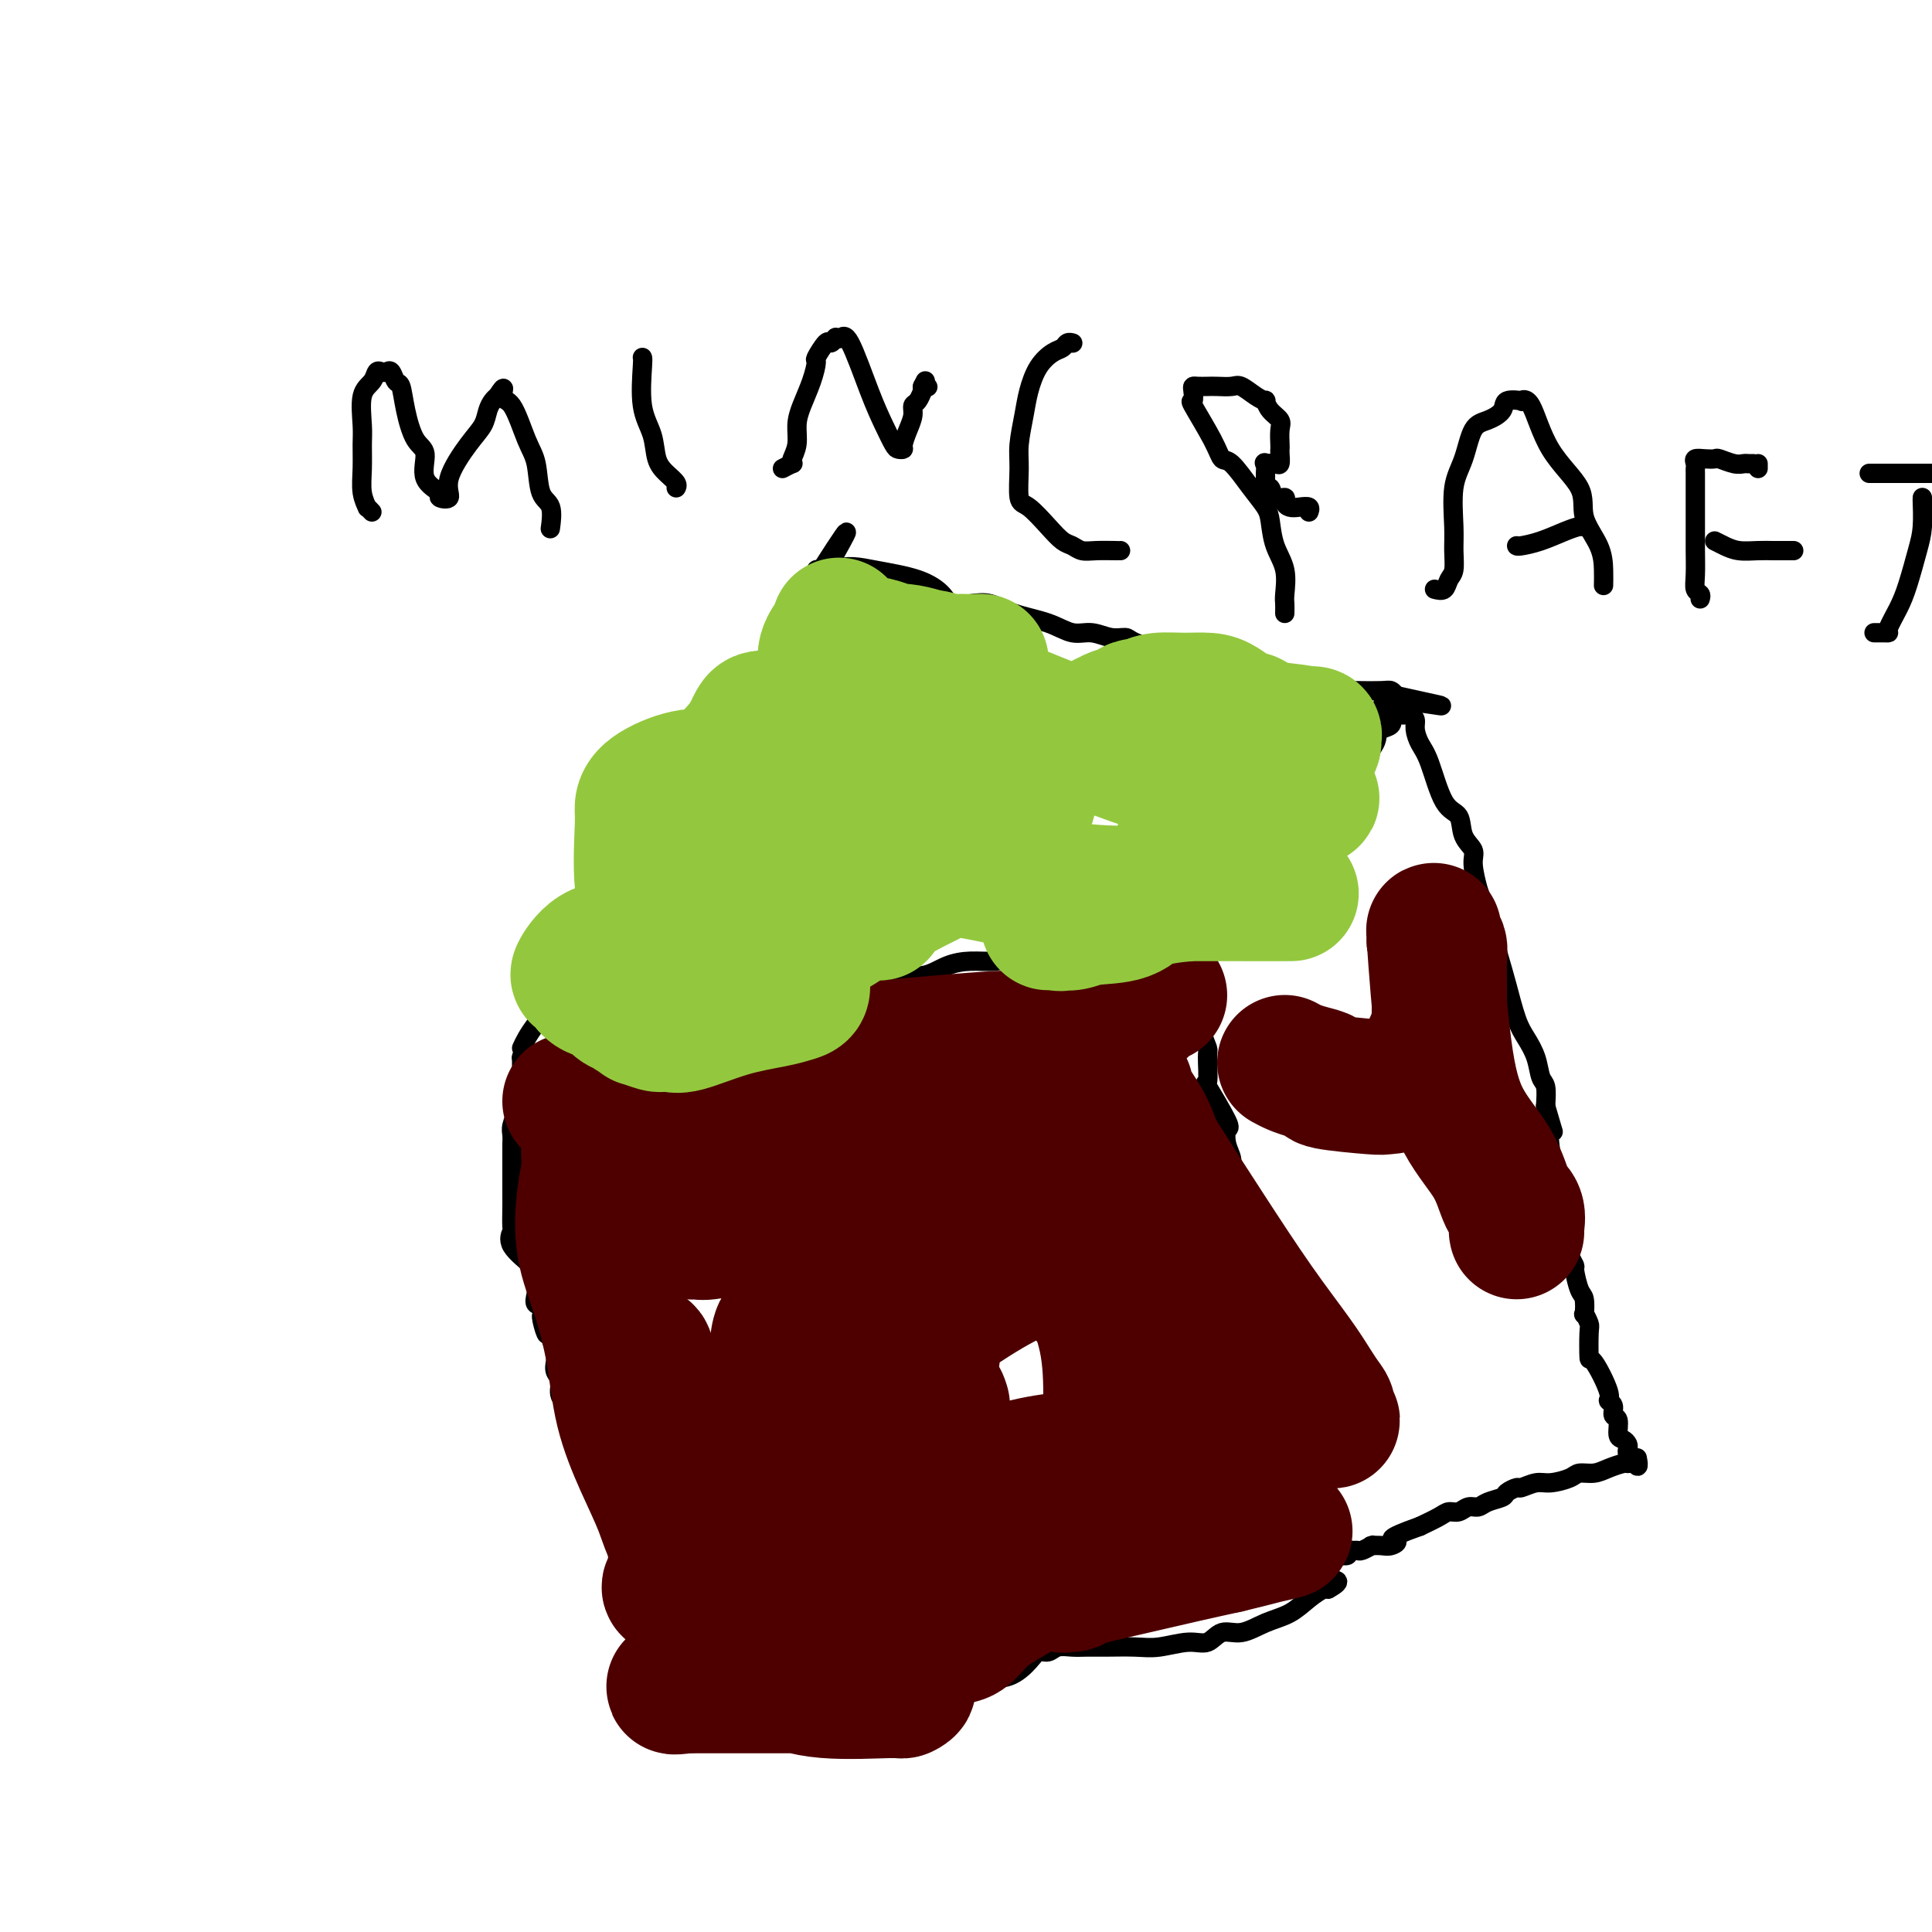<svg viewBox='0 0 400 400' version='1.1' xmlns='http://www.w3.org/2000/svg' xmlns:xlink='http://www.w3.org/1999/xlink'><g fill='none' stroke='#000000' stroke-width='4' stroke-linecap='round' stroke-linejoin='round'><path d='M132,334c-0.002,0.090 -0.005,0.179 0,0c0.005,-0.179 0.016,-0.627 0,-1c-0.016,-0.373 -0.060,-0.671 0,-1c0.060,-0.329 0.222,-0.687 0,-1c-0.222,-0.313 -0.829,-0.580 -1,-1c-0.171,-0.420 0.094,-0.994 0,-1c-0.094,-0.006 -0.547,0.557 -1,0c-0.453,-0.557 -0.905,-2.232 -1,-3c-0.095,-0.768 0.168,-0.627 0,-1c-0.168,-0.373 -0.766,-1.258 -1,-2c-0.234,-0.742 -0.105,-1.340 0,-2c0.105,-0.660 0.187,-1.383 0,-2c-0.187,-0.617 -0.643,-1.127 -1,-2c-0.357,-0.873 -0.616,-2.110 -1,-3c-0.384,-0.890 -0.894,-1.435 -1,-2c-0.106,-0.565 0.190,-1.151 0,-2c-0.190,-0.849 -0.868,-1.959 -1,-3c-0.132,-1.041 0.282,-2.011 0,-3c-0.282,-0.989 -1.260,-1.997 -2,-3c-0.740,-1.003 -1.241,-2.002 -2,-3c-0.759,-0.998 -1.776,-1.997 -2,-3c-0.224,-1.003 0.346,-2.012 0,-3c-0.346,-0.988 -1.609,-1.955 -2,-3c-0.391,-1.045 0.089,-2.170 0,-3c-0.089,-0.830 -0.745,-1.367 -1,-2c-0.255,-0.633 -0.107,-1.363 0,-2c0.107,-0.637 0.173,-1.182 0,-2c-0.173,-0.818 -0.587,-1.909 -1,-3'/><path d='M114,277c-3.043,-8.828 -1.651,-2.399 -1,-1c0.651,1.399 0.562,-2.231 0,-4c-0.562,-1.769 -1.597,-1.676 -2,-2c-0.403,-0.324 -0.176,-1.066 0,-2c0.176,-0.934 0.300,-2.062 0,-3c-0.300,-0.938 -1.023,-1.687 -1,-2c0.023,-0.313 0.791,-0.189 0,-1c-0.791,-0.811 -3.140,-2.559 -4,-4c-0.860,-1.441 -0.230,-2.577 0,-3c0.230,-0.423 0.062,-0.132 0,-1c-0.062,-0.868 -0.017,-2.894 0,-4c0.017,-1.106 0.004,-1.293 0,-2c-0.004,-0.707 -0.001,-1.933 0,-3c0.001,-1.067 -0.001,-1.976 0,-3c0.001,-1.024 0.004,-2.165 0,-3c-0.004,-0.835 -0.015,-1.364 0,-2c0.015,-0.636 0.056,-1.378 0,-2c-0.056,-0.622 -0.207,-1.125 0,-2c0.207,-0.875 0.774,-2.122 1,-3c0.226,-0.878 0.113,-1.386 0,-2c-0.113,-0.614 -0.226,-1.335 0,-2c0.226,-0.665 0.793,-1.275 1,-2c0.207,-0.725 0.056,-1.565 0,-2c-0.056,-0.435 -0.015,-0.463 0,-1c0.015,-0.537 0.004,-1.582 0,-2c-0.004,-0.418 -0.002,-0.209 0,0'/><path d='M108,219c0.000,0.000 0.100,0.100 0.1,0.1'/><path d='M108,219c0.333,-0.000 0.667,-0.000 1,0c0.333,0.000 0.667,0.000 1,0c0.333,-0.000 0.666,-0.000 1,0c0.334,0.000 0.670,0.001 1,0c0.330,-0.001 0.655,-0.003 1,0c0.345,0.003 0.710,0.013 1,0c0.290,-0.013 0.505,-0.048 1,0c0.495,0.048 1.272,0.178 2,0c0.728,-0.178 1.409,-0.664 2,-1c0.591,-0.336 1.094,-0.523 3,-1c1.906,-0.477 5.217,-1.244 8,-2c2.783,-0.756 5.038,-1.502 7,-2c1.962,-0.498 3.630,-0.749 6,-1c2.370,-0.251 5.440,-0.501 8,-1c2.560,-0.499 4.609,-1.246 7,-2c2.391,-0.754 5.124,-1.517 7,-2c1.876,-0.483 2.896,-0.688 5,-1c2.104,-0.312 5.293,-0.731 7,-1c1.707,-0.269 1.932,-0.388 3,-1c1.068,-0.612 2.977,-1.719 5,-2c2.023,-0.281 4.159,0.262 6,0c1.841,-0.262 3.387,-1.328 5,-2c1.613,-0.672 3.291,-0.950 5,-1c1.709,-0.050 3.447,0.127 5,0c1.553,-0.127 2.922,-0.559 4,-1c1.078,-0.441 1.866,-0.891 3,-1c1.134,-0.109 2.613,0.125 4,0c1.387,-0.125 2.682,-0.607 4,-1c1.318,-0.393 2.659,-0.696 4,-1'/><path d='M225,195c18.642,-3.712 6.747,-0.993 3,0c-3.747,0.993 0.653,0.258 3,0c2.347,-0.258 2.641,-0.041 3,0c0.359,0.041 0.783,-0.094 2,0c1.217,0.094 3.228,0.418 4,0c0.772,-0.418 0.305,-1.576 1,-2c0.695,-0.424 2.553,-0.114 4,0c1.447,0.114 2.482,0.030 3,0c0.518,-0.030 0.517,-0.008 1,0c0.483,0.008 1.449,0.002 2,0c0.551,-0.002 0.687,-0.001 1,0c0.313,0.001 0.804,0.000 1,0c0.196,-0.000 0.098,-0.000 0,0'/><path d='M132,333c-0.111,0.501 -0.222,1.002 0,1c0.222,-0.002 0.777,-0.507 1,0c0.223,0.507 0.115,2.027 0,3c-0.115,0.973 -0.237,1.399 0,2c0.237,0.601 0.834,1.378 1,2c0.166,0.622 -0.099,1.088 0,2c0.099,0.912 0.562,2.270 1,3c0.438,0.730 0.849,0.832 1,1c0.151,0.168 0.041,0.401 0,1c-0.041,0.599 -0.012,1.565 0,2c0.012,0.435 0.006,0.340 0,1c-0.006,0.660 -0.012,2.074 0,3c0.012,0.926 0.042,1.365 0,2c-0.042,0.635 -0.155,1.467 0,2c0.155,0.533 0.577,0.766 1,1'/><path d='M137,359c1.015,3.997 1.054,0.991 2,0c0.946,-0.991 2.801,0.034 5,0c2.199,-0.034 4.742,-1.127 7,-2c2.258,-0.873 4.231,-1.525 7,-2c2.769,-0.475 6.333,-0.773 9,-1c2.667,-0.227 4.436,-0.385 7,-1c2.564,-0.615 5.924,-1.689 8,-2c2.076,-0.311 2.869,0.140 5,0c2.131,-0.140 5.600,-0.870 8,-1c2.400,-0.130 3.731,0.339 5,0c1.269,-0.339 2.476,-1.487 4,-2c1.524,-0.513 3.366,-0.390 5,-1c1.634,-0.610 3.060,-1.953 4,-3c0.940,-1.047 1.395,-1.797 2,-2c0.605,-0.203 1.359,0.142 2,0c0.641,-0.142 1.168,-0.770 2,-1c0.832,-0.230 1.970,-0.060 3,0c1.030,0.060 1.952,0.012 3,0c1.048,-0.012 2.223,0.013 4,0c1.777,-0.013 4.155,-0.064 6,0c1.845,0.064 3.157,0.243 5,0c1.843,-0.243 4.218,-0.909 6,-1c1.782,-0.091 2.973,0.391 4,0c1.027,-0.391 1.891,-1.655 3,-2c1.109,-0.345 2.461,0.230 4,0c1.539,-0.230 3.263,-1.263 5,-2c1.737,-0.737 3.486,-1.177 5,-2c1.514,-0.823 2.792,-2.029 4,-3c1.208,-0.971 2.345,-1.706 3,-2c0.655,-0.294 0.827,-0.147 1,0'/><path d='M275,329c3.847,-2.102 0.964,-1.858 0,-2c-0.964,-0.142 -0.008,-0.669 0,-2c0.008,-1.331 -0.933,-3.465 -2,-6c-1.067,-2.535 -2.259,-5.472 -3,-8c-0.741,-2.528 -1.031,-4.647 -1,-6c0.031,-1.353 0.382,-1.941 0,-3c-0.382,-1.059 -1.496,-2.591 -2,-4c-0.504,-1.409 -0.399,-2.697 0,-4c0.399,-1.303 1.093,-2.622 0,-5c-1.093,-2.378 -3.971,-5.816 -5,-8c-1.029,-2.184 -0.208,-3.115 0,-5c0.208,-1.885 -0.197,-4.724 -1,-7c-0.803,-2.276 -2.004,-3.988 -3,-7c-0.996,-3.012 -1.787,-7.323 -2,-10c-0.213,-2.677 0.152,-3.720 0,-5c-0.152,-1.280 -0.821,-2.799 -1,-4c-0.179,-1.201 0.133,-2.086 0,-3c-0.133,-0.914 -0.711,-1.858 -1,-3c-0.289,-1.142 -0.288,-2.481 0,-3c0.288,-0.519 0.863,-0.218 0,-2c-0.863,-1.782 -3.163,-5.649 -4,-7c-0.837,-1.351 -0.210,-0.187 0,-1c0.210,-0.813 0.004,-3.602 0,-5c-0.004,-1.398 0.195,-1.405 0,-2c-0.195,-0.595 -0.784,-1.780 -1,-3c-0.216,-1.220 -0.058,-2.476 0,-3c0.058,-0.524 0.015,-0.314 0,-1c-0.015,-0.686 -0.004,-2.266 0,-3c0.004,-0.734 0.001,-0.621 0,-1c-0.001,-0.379 -0.000,-1.251 0,-2c0.000,-0.749 0.000,-1.374 0,-2'/><path d='M249,202c-0.155,-3.500 -0.042,-0.750 0,0c0.042,0.750 0.012,-0.500 0,-1c-0.012,-0.500 -0.006,-0.250 0,0'/><path d='M108,217c0.279,-0.609 0.557,-1.218 1,-2c0.443,-0.782 1.049,-1.735 2,-3c0.951,-1.265 2.247,-2.840 3,-4c0.753,-1.160 0.962,-1.905 2,-3c1.038,-1.095 2.906,-2.540 4,-4c1.094,-1.460 1.416,-2.936 2,-4c0.584,-1.064 1.430,-1.718 3,-4c1.570,-2.282 3.862,-6.192 6,-10c2.138,-3.808 4.121,-7.513 6,-11c1.879,-3.487 3.652,-6.755 6,-10c2.348,-3.245 5.269,-6.466 8,-11c2.731,-4.534 5.272,-10.381 7,-14c1.728,-3.619 2.644,-5.011 4,-7c1.356,-1.989 3.152,-4.574 4,-6c0.848,-1.426 0.748,-1.692 1,-2c0.252,-0.308 0.855,-0.657 1,-1c0.145,-0.343 -0.167,-0.680 0,-1c0.167,-0.320 0.814,-0.625 1,-1c0.186,-0.375 -0.090,-0.822 0,-1c0.090,-0.178 0.545,-0.089 1,0'/><path d='M170,118c9.793,-15.321 3.275,-4.124 1,0c-2.275,4.124 -0.308,1.175 2,0c2.308,-1.175 4.956,-0.577 8,0c3.044,0.577 6.484,1.134 9,2c2.516,0.866 4.109,2.042 5,3c0.891,0.958 1.080,1.698 2,2c0.920,0.302 2.570,0.166 4,0c1.430,-0.166 2.640,-0.361 4,0c1.360,0.361 2.870,1.277 5,2c2.130,0.723 4.879,1.251 7,2c2.121,0.749 3.614,1.719 5,2c1.386,0.281 2.663,-0.128 4,0c1.337,0.128 2.732,0.793 4,1c1.268,0.207 2.408,-0.043 3,0c0.592,0.043 0.637,0.378 2,1c1.363,0.622 4.044,1.529 6,2c1.956,0.471 3.189,0.505 5,1c1.811,0.495 4.202,1.451 6,2c1.798,0.549 3.005,0.691 4,1c0.995,0.309 1.780,0.786 3,1c1.220,0.214 2.877,0.166 4,0c1.123,-0.166 1.713,-0.451 3,0c1.287,0.451 3.269,1.637 4,2c0.731,0.363 0.209,-0.099 1,0c0.791,0.099 2.894,0.758 4,1c1.106,0.242 1.213,0.068 2,0c0.787,-0.068 2.252,-0.028 4,0c1.748,0.028 3.778,0.046 5,0c1.222,-0.046 1.635,-0.156 2,0c0.365,0.156 0.683,0.578 1,1'/><path d='M289,144c18.441,4.031 5.044,1.110 0,1c-5.044,-0.110 -1.735,2.592 -1,4c0.735,1.408 -1.102,1.521 -2,2c-0.898,0.479 -0.855,1.325 -1,2c-0.145,0.675 -0.476,1.179 -1,2c-0.524,0.821 -1.240,1.959 -2,3c-0.760,1.041 -1.565,1.983 -2,3c-0.435,1.017 -0.499,2.108 -1,3c-0.501,0.892 -1.440,1.586 -2,2c-0.560,0.414 -0.740,0.548 -1,1c-0.260,0.452 -0.599,1.220 -1,2c-0.401,0.780 -0.863,1.571 -1,2c-0.137,0.429 0.052,0.496 0,1c-0.052,0.504 -0.345,1.444 -1,2c-0.655,0.556 -1.671,0.728 -2,1c-0.329,0.272 0.029,0.644 0,1c-0.029,0.356 -0.446,0.697 -1,1c-0.554,0.303 -1.246,0.569 -2,1c-0.754,0.431 -1.571,1.026 -2,2c-0.429,0.974 -0.472,2.327 -1,3c-0.528,0.673 -1.542,0.666 -2,1c-0.458,0.334 -0.359,1.009 -1,2c-0.641,0.991 -2.021,2.297 -3,3c-0.979,0.703 -1.558,0.804 -2,1c-0.442,0.196 -0.747,0.486 -1,1c-0.253,0.514 -0.453,1.251 -1,2c-0.547,0.749 -1.439,1.510 -2,2c-0.561,0.490 -0.789,0.709 -1,1c-0.211,0.291 -0.403,0.655 -1,1c-0.597,0.345 -1.599,0.670 -2,1c-0.401,0.330 -0.200,0.665 0,1'/><path d='M249,199c-4.095,4.345 -1.833,1.708 -1,1c0.833,-0.708 0.238,0.512 0,1c-0.238,0.488 -0.119,0.244 0,0'/><path d='M290,148c0.341,0.019 0.682,0.039 1,0c0.318,-0.039 0.612,-0.136 1,0c0.388,0.136 0.869,0.506 1,1c0.131,0.494 -0.087,1.114 0,2c0.087,0.886 0.480,2.040 1,3c0.520,0.960 1.166,1.727 2,4c0.834,2.273 1.855,6.051 3,8c1.145,1.949 2.416,2.067 3,3c0.584,0.933 0.483,2.680 1,4c0.517,1.320 1.651,2.214 2,3c0.349,0.786 -0.086,1.463 0,3c0.086,1.537 0.695,3.934 1,5c0.305,1.066 0.308,0.802 1,3c0.692,2.198 2.073,6.859 3,10c0.927,3.141 1.400,4.761 2,7c0.600,2.239 1.327,5.098 2,7c0.673,1.902 1.291,2.847 2,4c0.709,1.153 1.510,2.515 2,4c0.490,1.485 0.670,3.092 1,4c0.330,0.908 0.808,1.117 1,2c0.192,0.883 0.096,2.442 0,4'/><path d='M320,229c2.564,8.868 1.474,4.538 1,4c-0.474,-0.538 -0.334,2.718 0,5c0.334,2.282 0.860,3.592 1,5c0.140,1.408 -0.107,2.914 0,4c0.107,1.086 0.569,1.752 1,2c0.431,0.248 0.832,0.079 1,1c0.168,0.921 0.101,2.934 0,4c-0.101,1.066 -0.238,1.186 0,2c0.238,0.814 0.851,2.323 1,3c0.149,0.677 -0.167,0.522 0,1c0.167,0.478 0.815,1.590 1,2c0.185,0.410 -0.095,0.118 0,1c0.095,0.882 0.565,2.937 1,4c0.435,1.063 0.835,1.135 1,2c0.165,0.865 0.097,2.524 0,3c-0.097,0.476 -0.221,-0.232 0,0c0.221,0.232 0.789,1.403 1,2c0.211,0.597 0.066,0.618 0,2c-0.066,1.382 -0.052,4.123 0,5c0.052,0.877 0.142,-0.112 1,1c0.858,1.112 2.482,4.323 3,6c0.518,1.677 -0.072,1.819 0,2c0.072,0.181 0.807,0.402 1,1c0.193,0.598 -0.155,1.575 0,2c0.155,0.425 0.812,0.299 1,1c0.188,0.701 -0.094,2.229 0,3c0.094,0.771 0.564,0.784 1,1c0.436,0.216 0.839,0.635 1,1c0.161,0.365 0.082,0.675 0,1c-0.082,0.325 -0.166,0.664 0,1c0.166,0.336 0.583,0.668 1,1'/><path d='M338,302c1.606,3.188 1.123,0.657 1,0c-0.123,-0.657 0.116,0.559 0,1c-0.116,0.441 -0.586,0.108 -1,0c-0.414,-0.108 -0.773,0.009 -1,0c-0.227,-0.009 -0.324,-0.143 -1,0c-0.676,0.143 -1.931,0.564 -3,1c-1.069,0.436 -1.951,0.886 -3,1c-1.049,0.114 -2.264,-0.109 -3,0c-0.736,0.109 -0.994,0.550 -2,1c-1.006,0.450 -2.760,0.908 -4,1c-1.240,0.092 -1.965,-0.183 -3,0c-1.035,0.183 -2.378,0.822 -3,1c-0.622,0.178 -0.523,-0.106 -1,0c-0.477,0.106 -1.531,0.602 -2,1c-0.469,0.398 -0.352,0.699 -1,1c-0.648,0.301 -2.061,0.602 -3,1c-0.939,0.398 -1.405,0.894 -2,1c-0.595,0.106 -1.320,-0.176 -2,0c-0.680,0.176 -1.316,0.810 -2,1c-0.684,0.190 -1.415,-0.064 -2,0c-0.585,0.064 -1.024,0.447 -2,1c-0.976,0.553 -2.488,1.277 -4,2'/><path d='M294,316c-7.903,2.785 -5.659,2.746 -5,3c0.659,0.254 -0.266,0.799 -1,1c-0.734,0.201 -1.275,0.058 -2,0c-0.725,-0.058 -1.633,-0.030 -2,0c-0.367,0.030 -0.192,0.061 0,0c0.192,-0.061 0.401,-0.213 0,0c-0.401,0.213 -1.412,0.793 -2,1c-0.588,0.207 -0.753,0.041 -1,0c-0.247,-0.041 -0.577,0.042 -1,0c-0.423,-0.042 -0.940,-0.208 -1,0c-0.060,0.208 0.338,0.791 0,1c-0.338,0.209 -1.413,0.045 -2,0c-0.587,-0.045 -0.686,0.030 -1,0c-0.314,-0.030 -0.844,-0.166 -1,0c-0.156,0.166 0.063,0.633 0,1c-0.063,0.367 -0.409,0.635 -1,1c-0.591,0.365 -1.428,0.829 -2,1c-0.572,0.171 -0.878,0.049 -1,0c-0.122,-0.049 -0.061,-0.024 0,0'/></g>
<g fill='none' stroke='#4E0000' stroke-width='28' stroke-linecap='round' stroke-linejoin='round'><path d='M240,206c0.066,0.046 0.132,0.092 0,0c-0.132,-0.092 -0.461,-0.324 -1,0c-0.539,0.324 -1.287,1.202 -2,2c-0.713,0.798 -1.389,1.517 -4,3c-2.611,1.483 -7.156,3.731 -11,6c-3.844,2.269 -6.988,4.561 -11,7c-4.012,2.439 -8.892,5.027 -14,7c-5.108,1.973 -10.442,3.331 -15,6c-4.558,2.669 -8.338,6.649 -12,9c-3.662,2.351 -7.206,3.075 -10,4c-2.794,0.925 -4.837,2.052 -7,3c-2.163,0.948 -4.447,1.716 -6,2c-1.553,0.284 -2.376,0.082 -3,0c-0.624,-0.082 -1.049,-0.046 -1,0c0.049,0.046 0.570,0.102 1,0c0.430,-0.102 0.767,-0.362 3,-2c2.233,-1.638 6.361,-4.655 10,-7c3.639,-2.345 6.787,-4.019 10,-6c3.213,-1.981 6.490,-4.270 10,-6c3.510,-1.730 7.252,-2.901 11,-4c3.748,-1.099 7.502,-2.126 10,-3c2.498,-0.874 3.738,-1.593 6,-3c2.262,-1.407 5.544,-3.501 8,-5c2.456,-1.499 4.084,-2.404 5,-3c0.916,-0.596 1.119,-0.885 1,-1c-0.119,-0.115 -0.559,-0.058 -1,0'/><path d='M217,215c2.304,-1.824 -1.436,-0.384 -3,0c-1.564,0.384 -0.954,-0.286 -7,0c-6.046,0.286 -18.750,1.530 -25,2c-6.250,0.470 -6.046,0.165 -9,1c-2.954,0.835 -9.067,2.809 -13,4c-3.933,1.191 -5.686,1.599 -7,2c-1.314,0.401 -2.190,0.793 -2,1c0.190,0.207 1.445,0.227 3,0c1.555,-0.227 3.411,-0.702 6,-1c2.589,-0.298 5.910,-0.421 11,-1c5.090,-0.579 11.949,-1.615 18,-2c6.051,-0.385 11.294,-0.119 16,0c4.706,0.119 8.874,0.091 12,0c3.126,-0.091 5.211,-0.246 6,0c0.789,0.246 0.282,0.891 0,1c-0.282,0.109 -0.340,-0.319 -2,0c-1.660,0.319 -4.922,1.386 -9,2c-4.078,0.614 -8.974,0.774 -14,2c-5.026,1.226 -10.184,3.516 -15,5c-4.816,1.484 -9.291,2.161 -13,3c-3.709,0.839 -6.652,1.841 -10,3c-3.348,1.159 -7.099,2.474 -9,3c-1.901,0.526 -1.950,0.263 -2,0'/><path d='M149,240c-11.617,2.939 -3.659,0.788 -1,0c2.659,-0.788 0.021,-0.213 -1,0c-1.021,0.213 -0.423,0.063 -1,0c-0.577,-0.063 -2.327,-0.041 -3,0c-0.673,0.041 -0.267,0.100 -1,0c-0.733,-0.100 -2.605,-0.359 -4,-1c-1.395,-0.641 -2.314,-1.664 -3,-2c-0.686,-0.336 -1.140,0.013 -2,0c-0.860,-0.013 -2.128,-0.390 -3,-1c-0.872,-0.610 -1.349,-1.455 -2,-2c-0.651,-0.545 -1.475,-0.790 -2,-1c-0.525,-0.210 -0.751,-0.386 -1,-1c-0.249,-0.614 -0.521,-1.667 -1,-2c-0.479,-0.333 -1.165,0.053 -2,0c-0.835,-0.053 -1.819,-0.546 -2,-1c-0.181,-0.454 0.440,-0.868 0,-1c-0.440,-0.132 -1.940,0.018 -2,0c-0.060,-0.018 1.319,-0.204 2,0c0.681,0.204 0.663,0.799 1,1c0.337,0.201 1.030,0.010 3,1c1.970,0.990 5.219,3.162 10,6c4.781,2.838 11.095,6.341 18,9c6.905,2.659 14.401,4.474 21,6c6.599,1.526 12.299,2.763 18,4'/><path d='M191,255c8.750,1.994 11.124,1.978 13,2c1.876,0.022 3.254,0.081 4,0c0.746,-0.081 0.861,-0.304 1,0c0.139,0.304 0.303,1.134 0,2c-0.303,0.866 -1.073,1.769 -3,3c-1.927,1.231 -5.012,2.789 -7,4c-1.988,1.211 -2.879,2.073 -4,3c-1.121,0.927 -2.471,1.919 -4,3c-1.529,1.081 -3.236,2.251 -4,3c-0.764,0.749 -0.584,1.076 -1,2c-0.416,0.924 -1.427,2.446 -2,3c-0.573,0.554 -0.707,0.141 -1,0c-0.293,-0.141 -0.745,-0.008 -1,0c-0.255,0.008 -0.311,-0.108 -1,0c-0.689,0.108 -2.009,0.442 -4,-1c-1.991,-1.442 -4.654,-4.658 -7,-7c-2.346,-2.342 -4.376,-3.810 -6,-6c-1.624,-2.190 -2.841,-5.102 -4,-7c-1.159,-1.898 -2.260,-2.781 -3,-4c-0.740,-1.219 -1.118,-2.773 -2,-4c-0.882,-1.227 -2.268,-2.125 -3,-3c-0.732,-0.875 -0.809,-1.726 -1,-2c-0.191,-0.274 -0.494,0.030 -1,0c-0.506,-0.030 -1.213,-0.393 -2,-1c-0.787,-0.607 -1.653,-1.459 -3,-2c-1.347,-0.541 -3.173,-0.770 -5,-1'/><path d='M140,242c-3.295,-1.555 -4.034,-0.942 -5,-1c-0.966,-0.058 -2.161,-0.786 -3,-1c-0.839,-0.214 -1.323,0.087 -2,0c-0.677,-0.087 -1.548,-0.561 -2,-1c-0.452,-0.439 -0.484,-0.843 -1,-1c-0.516,-0.157 -1.514,-0.066 -2,0c-0.486,0.066 -0.458,0.107 -1,0c-0.542,-0.107 -1.653,-0.362 -2,0c-0.347,0.362 0.071,1.340 0,3c-0.071,1.660 -0.631,4.000 -1,7c-0.369,3.000 -0.546,6.658 0,10c0.546,3.342 1.816,6.366 3,10c1.184,3.634 2.281,7.877 3,12c0.719,4.123 1.058,8.127 2,12c0.942,3.873 2.487,7.617 4,11c1.513,3.383 2.995,6.406 4,9c1.005,2.594 1.535,4.759 3,7c1.465,2.241 3.866,4.559 5,6c1.134,1.441 1.001,2.004 1,2c-0.001,-0.004 0.128,-0.575 0,-1c-0.128,-0.425 -0.515,-0.703 -1,-2c-0.485,-1.297 -1.069,-3.613 -2,-6c-0.931,-2.387 -2.208,-4.846 -3,-7c-0.792,-2.154 -1.098,-4.003 -2,-8c-0.902,-3.997 -2.401,-10.142 -3,-13c-0.599,-2.858 -0.300,-2.429 0,-2'/><path d='M135,288c-1.667,-6.167 -0.833,-3.083 0,0'/><path d='M133,280c0.439,-0.142 0.879,-0.284 1,1c0.121,1.284 -0.076,3.993 0,5c0.076,1.007 0.426,0.311 1,5c0.574,4.689 1.372,14.763 3,21c1.628,6.237 4.086,8.638 5,11c0.914,2.362 0.282,4.684 1,7c0.718,2.316 2.784,4.624 4,6c1.216,1.376 1.583,1.818 2,2c0.417,0.182 0.885,0.102 1,0c0.115,-0.102 -0.122,-0.227 0,0c0.122,0.227 0.603,0.805 1,1c0.397,0.195 0.711,0.005 1,0c0.289,-0.005 0.552,0.174 1,0c0.448,-0.174 1.082,-0.699 1,-1c-0.082,-0.301 -0.878,-0.376 0,-1c0.878,-0.624 3.430,-1.798 5,-3c1.570,-1.202 2.158,-2.434 4,-4c1.842,-1.566 4.937,-3.466 8,-5c3.063,-1.534 6.092,-2.702 10,-4c3.908,-1.298 8.694,-2.726 13,-4c4.306,-1.274 8.132,-2.394 12,-3c3.868,-0.606 7.779,-0.699 11,-1c3.221,-0.301 5.752,-0.812 8,-1c2.248,-0.188 4.214,-0.054 5,0c0.786,0.054 0.393,0.027 0,0'/><path d='M231,312c7.841,-0.964 2.943,1.125 0,3c-2.943,1.875 -3.931,3.535 -7,6c-3.069,2.465 -8.219,5.735 -12,8c-3.781,2.265 -6.191,3.524 -8,5c-1.809,1.476 -3.015,3.170 -4,4c-0.985,0.830 -1.749,0.797 -3,1c-1.251,0.203 -2.989,0.641 -4,1c-1.011,0.359 -1.295,0.638 -2,1c-0.705,0.362 -1.830,0.806 -2,1c-0.170,0.194 0.616,0.139 1,0c0.384,-0.139 0.367,-0.362 1,-1c0.633,-0.638 1.916,-1.690 4,-3c2.084,-1.310 4.970,-2.877 9,-5c4.030,-2.123 9.203,-4.800 13,-7c3.797,-2.200 6.218,-3.921 9,-6c2.782,-2.079 5.924,-4.516 8,-6c2.076,-1.484 3.087,-2.014 3,-2c-0.087,0.014 -1.271,0.571 -2,1c-0.729,0.429 -1.004,0.731 -3,2c-1.996,1.269 -5.713,3.505 -9,5c-3.287,1.495 -6.143,2.247 -9,3'/><path d='M214,323c-5.987,2.628 -9.456,3.699 -11,4c-1.544,0.301 -1.163,-0.168 -1,0c0.163,0.168 0.107,0.972 0,1c-0.107,0.028 -0.267,-0.721 0,-1c0.267,-0.279 0.959,-0.089 2,-1c1.041,-0.911 2.430,-2.924 5,-4c2.570,-1.076 6.322,-1.216 10,-2c3.678,-0.784 7.281,-2.211 10,-3c2.719,-0.789 4.554,-0.941 6,-1c1.446,-0.059 2.504,-0.026 5,0c2.496,0.026 6.429,0.044 8,0c1.571,-0.044 0.781,-0.150 1,0c0.219,0.150 1.448,0.557 2,1c0.552,0.443 0.427,0.921 0,1c-0.427,0.079 -1.157,-0.240 -3,0c-1.843,0.240 -4.800,1.039 -8,2c-3.200,0.961 -6.644,2.086 -9,3c-2.356,0.914 -3.623,1.619 -5,2c-1.377,0.381 -2.864,0.439 -4,1c-1.136,0.561 -1.921,1.623 -2,2c-0.079,0.377 0.549,0.067 1,0c0.451,-0.067 0.726,0.109 1,0c0.274,-0.109 0.548,-0.503 2,-1c1.452,-0.497 4.083,-1.095 8,-2c3.917,-0.905 9.119,-2.116 13,-3c3.881,-0.884 6.440,-1.442 9,-2'/><path d='M254,320c6.744,-1.620 6.603,-1.670 8,-2c1.397,-0.330 4.330,-0.940 4,-1c-0.330,-0.060 -3.925,0.430 -8,1c-4.075,0.570 -8.630,1.220 -13,2c-4.370,0.780 -8.554,1.689 -12,2c-3.446,0.311 -6.155,0.024 -7,0c-0.845,-0.024 0.174,0.215 1,0c0.826,-0.215 1.461,-0.884 2,-2c0.539,-1.116 0.983,-2.678 3,-4c2.017,-1.322 5.606,-2.403 8,-3c2.394,-0.597 3.591,-0.708 5,-1c1.409,-0.292 3.028,-0.764 4,-1c0.972,-0.236 1.297,-0.237 1,0c-0.297,0.237 -1.216,0.712 -2,1c-0.784,0.288 -1.432,0.390 -2,1c-0.568,0.610 -1.055,1.730 -4,3c-2.945,1.270 -8.346,2.691 -14,4c-5.654,1.309 -11.561,2.506 -14,3c-2.439,0.494 -1.411,0.284 -1,0c0.411,-0.284 0.206,-0.642 0,-1'/><path d='M213,322c-4.577,0.755 -1.520,-0.358 0,-1c1.520,-0.642 1.504,-0.814 3,-1c1.496,-0.186 4.504,-0.386 10,-1c5.496,-0.614 13.481,-1.644 17,-2c3.519,-0.356 2.573,-0.040 3,0c0.427,0.040 2.226,-0.196 3,0c0.774,0.196 0.523,0.825 0,1c-0.523,0.175 -1.316,-0.103 -6,1c-4.684,1.103 -13.258,3.588 -21,5c-7.742,1.412 -14.652,1.752 -23,2c-8.348,0.248 -18.135,0.404 -26,1c-7.865,0.596 -13.807,1.631 -19,2c-5.193,0.369 -9.637,0.071 -12,0c-2.363,-0.071 -2.644,0.084 -3,0c-0.356,-0.084 -0.786,-0.408 0,-1c0.786,-0.592 2.789,-1.452 6,-2c3.211,-0.548 7.631,-0.785 12,-1c4.369,-0.215 8.686,-0.408 13,0c4.314,0.408 8.623,1.419 12,2c3.377,0.581 5.820,0.733 7,1c1.180,0.267 1.095,0.649 1,1c-0.095,0.351 -0.201,0.670 0,1c0.201,0.330 0.711,0.670 0,1c-0.711,0.330 -2.641,0.649 -4,2c-1.359,1.351 -2.148,3.733 -5,5c-2.852,1.267 -7.768,1.418 -14,3c-6.232,1.582 -13.781,4.595 -18,6c-4.219,1.405 -5.110,1.203 -6,1'/><path d='M143,348c-6.174,1.774 -2.609,1.207 -1,1c1.609,-0.207 1.262,-0.056 1,0c-0.262,0.056 -0.438,0.015 1,0c1.438,-0.015 4.489,-0.005 8,0c3.511,0.005 7.483,0.005 12,0c4.517,-0.005 9.578,-0.016 13,0c3.422,0.016 5.206,0.059 7,0c1.794,-0.059 3.598,-0.219 4,0c0.402,0.219 -0.598,0.817 -1,1c-0.402,0.183 -0.207,-0.048 -3,0c-2.793,0.048 -8.575,0.375 -13,0c-4.425,-0.375 -7.493,-1.451 -11,-3c-3.507,-1.549 -7.455,-3.570 -10,-5c-2.545,-1.430 -3.688,-2.267 -4,-3c-0.312,-0.733 0.209,-1.360 0,-2c-0.209,-0.640 -1.146,-1.291 0,-3c1.146,-1.709 4.375,-4.476 7,-7c2.625,-2.524 4.647,-4.807 8,-7c3.353,-2.193 8.036,-4.298 14,-6c5.964,-1.702 13.210,-3.002 20,-5c6.790,-1.998 13.123,-4.693 20,-6c6.877,-1.307 14.297,-1.227 19,-2c4.703,-0.773 6.689,-2.401 8,-3c1.311,-0.599 1.946,-0.171 2,0c0.054,0.171 -0.473,0.086 -1,0'/><path d='M243,298c10.605,-2.097 3.118,0.661 -2,3c-5.118,2.339 -7.866,4.259 -10,6c-2.134,1.741 -3.655,3.304 -5,4c-1.345,0.696 -2.515,0.527 -3,1c-0.485,0.473 -0.287,1.588 0,2c0.287,0.412 0.663,0.120 1,0c0.337,-0.120 0.637,-0.068 1,0c0.363,0.068 0.791,0.152 1,0c0.209,-0.152 0.199,-0.541 1,-2c0.801,-1.459 2.412,-3.987 3,-6c0.588,-2.013 0.152,-3.510 0,-6c-0.152,-2.490 -0.022,-5.974 0,-10c0.022,-4.026 -0.064,-8.593 -1,-13c-0.936,-4.407 -2.720,-8.653 -4,-13c-1.280,-4.347 -2.055,-8.795 -3,-12c-0.945,-3.205 -2.062,-5.166 -3,-7c-0.938,-1.834 -1.699,-3.540 -2,-5c-0.301,-1.460 -0.142,-2.675 0,-3c0.142,-0.325 0.268,0.240 0,0c-0.268,-0.240 -0.930,-1.285 0,0c0.930,1.285 3.450,4.899 6,9c2.550,4.101 5.128,8.687 8,13c2.872,4.313 6.038,8.352 9,13c2.962,4.648 5.721,9.905 8,13c2.279,3.095 4.080,4.027 5,5c0.920,0.973 0.960,1.986 1,3'/><path d='M254,293c6.131,8.887 2.959,3.104 2,1c-0.959,-2.104 0.295,-0.527 1,0c0.705,0.527 0.860,0.006 1,0c0.140,-0.006 0.263,0.504 0,0c-0.263,-0.504 -0.913,-2.023 -2,-5c-1.087,-2.977 -2.610,-7.414 -4,-11c-1.390,-3.586 -2.646,-6.322 -4,-10c-1.354,-3.678 -2.807,-8.300 -4,-12c-1.193,-3.700 -2.127,-6.480 -3,-10c-0.873,-3.520 -1.686,-7.779 -3,-11c-1.314,-3.221 -3.127,-5.403 -4,-7c-0.873,-1.597 -0.804,-2.609 -1,-3c-0.196,-0.391 -0.656,-0.160 -1,0c-0.344,0.160 -0.570,0.250 1,3c1.570,2.750 4.938,8.161 8,13c3.062,4.839 5.818,9.107 9,14c3.182,4.893 6.790,10.413 10,15c3.210,4.587 6.021,8.242 8,11c1.979,2.758 3.127,4.620 4,6c0.873,1.380 1.472,2.279 2,3c0.528,0.721 0.987,1.266 1,2c0.013,0.734 -0.420,1.659 0,2c0.420,0.341 1.691,0.097 0,0c-1.691,-0.097 -6.346,-0.049 -11,0'/><path d='M264,294c-3.865,-0.500 -8.027,-1.749 -12,-4c-3.973,-2.251 -7.758,-5.504 -11,-8c-3.242,-2.496 -5.940,-4.234 -8,-6c-2.060,-1.766 -3.483,-3.558 -5,-5c-1.517,-1.442 -3.129,-2.533 -4,-4c-0.871,-1.467 -1.001,-3.311 -2,-4c-0.999,-0.689 -2.867,-0.224 -4,0c-1.133,0.224 -1.530,0.206 -2,0c-0.470,-0.206 -1.012,-0.601 -3,0c-1.988,0.601 -5.421,2.196 -10,5c-4.579,2.804 -10.304,6.817 -16,11c-5.696,4.183 -11.362,8.538 -17,12c-5.638,3.462 -11.249,6.033 -15,8c-3.751,1.967 -5.644,3.330 -6,4c-0.356,0.670 0.823,0.646 2,0c1.177,-0.646 2.350,-1.914 5,-3c2.650,-1.086 6.775,-1.990 10,-3c3.225,-1.010 5.550,-2.127 9,-3c3.450,-0.873 8.027,-1.502 11,-2c2.973,-0.498 4.344,-0.866 5,-1c0.656,-0.134 0.599,-0.036 1,0c0.401,0.036 1.262,0.010 2,0c0.738,-0.010 1.354,-0.003 1,0c-0.354,0.003 -1.677,0.001 -3,0'/><path d='M192,291c6.246,-1.917 0.362,-0.710 -3,0c-3.362,0.710 -4.200,0.922 -5,1c-0.800,0.078 -1.561,0.023 -2,0c-0.439,-0.023 -0.556,-0.012 -1,0c-0.444,0.012 -1.215,0.026 -2,0c-0.785,-0.026 -1.584,-0.093 -2,0c-0.416,0.093 -0.450,0.345 -1,0c-0.550,-0.345 -1.615,-1.286 -3,-2c-1.385,-0.714 -3.089,-1.201 -4,-2c-0.911,-0.799 -1.027,-1.909 -2,-3c-0.973,-1.091 -2.801,-2.162 -4,-3c-1.199,-0.838 -1.768,-1.443 -2,-2c-0.232,-0.557 -0.125,-1.067 0,-2c0.125,-0.933 0.269,-2.289 1,-3c0.731,-0.711 2.048,-0.777 4,-1c1.952,-0.223 4.540,-0.604 7,-1c2.460,-0.396 4.792,-0.809 7,-1c2.208,-0.191 4.290,-0.160 6,0c1.710,0.160 3.047,0.449 4,1c0.953,0.551 1.523,1.363 2,2c0.477,0.637 0.860,1.099 1,2c0.140,0.901 0.038,2.243 0,3c-0.038,0.757 -0.011,0.931 0,1c0.011,0.069 0.005,0.035 0,0'/></g>
<g fill='none' stroke='#93C83E' stroke-width='28' stroke-linecap='round' stroke-linejoin='round'><path d='M182,189c-0.103,0.017 -0.205,0.035 -1,0c-0.795,-0.035 -2.282,-0.122 -3,0c-0.718,0.122 -0.667,0.453 -3,2c-2.333,1.547 -7.051,4.309 -11,6c-3.949,1.691 -7.130,2.309 -9,3c-1.870,0.691 -2.428,1.454 -4,2c-1.572,0.546 -4.158,0.875 -5,1c-0.842,0.125 0.060,0.048 0,0c-0.060,-0.048 -1.081,-0.065 -2,0c-0.919,0.065 -1.736,0.212 -2,0c-0.264,-0.212 0.025,-0.784 0,-1c-0.025,-0.216 -0.364,-0.078 0,-1c0.364,-0.922 1.433,-2.906 3,-5c1.567,-2.094 3.634,-4.299 6,-7c2.366,-2.701 5.032,-5.897 8,-9c2.968,-3.103 6.239,-6.114 10,-9c3.761,-2.886 8.012,-5.647 13,-9c4.988,-3.353 10.711,-7.297 13,-9c2.289,-1.703 1.143,-1.164 1,-1c-0.143,0.164 0.718,-0.047 1,0c0.282,0.047 -0.016,0.351 0,1c0.016,0.649 0.347,1.642 -2,4c-2.347,2.358 -7.372,6.079 -12,9c-4.628,2.921 -8.859,5.041 -13,8c-4.141,2.959 -8.192,6.758 -11,9c-2.808,2.242 -4.374,2.926 -5,3c-0.626,0.074 -0.313,-0.463 0,-1'/><path d='M154,185c-6.498,3.917 -2.242,-0.292 0,-3c2.242,-2.708 2.470,-3.915 5,-7c2.530,-3.085 7.364,-8.049 10,-10c2.636,-1.951 3.076,-0.889 4,-1c0.924,-0.111 2.331,-1.395 3,-2c0.669,-0.605 0.600,-0.532 1,-1c0.400,-0.468 1.269,-1.479 1,0c-0.269,1.479 -1.675,5.447 -4,9c-2.325,3.553 -5.568,6.691 -9,10c-3.432,3.309 -7.053,6.789 -11,9c-3.947,2.211 -8.218,3.154 -11,4c-2.782,0.846 -4.073,1.595 -5,2c-0.927,0.405 -1.488,0.467 -2,0c-0.512,-0.467 -0.975,-1.461 -1,-2c-0.025,-0.539 0.387,-0.622 0,-2c-0.387,-1.378 -1.575,-4.051 -2,-8c-0.425,-3.949 -0.087,-9.174 0,-12c0.087,-2.826 -0.076,-3.252 0,-4c0.076,-0.748 0.389,-1.818 2,-3c1.611,-1.182 4.518,-2.476 7,-3c2.482,-0.524 4.539,-0.277 6,0c1.461,0.277 2.325,0.584 3,1c0.675,0.416 1.162,0.940 2,3c0.838,2.060 2.026,5.654 3,9c0.974,3.346 1.733,6.444 2,9c0.267,2.556 0.041,4.572 0,7c-0.041,2.428 0.104,5.269 0,7c-0.104,1.731 -0.458,2.352 -1,3c-0.542,0.648 -1.271,1.324 -2,2'/><path d='M155,202c-1.072,3.160 -2.253,1.559 -3,1c-0.747,-0.559 -1.061,-0.076 -1,0c0.061,0.076 0.496,-0.256 0,-1c-0.496,-0.744 -1.921,-1.900 -3,-4c-1.079,-2.100 -1.810,-5.144 -2,-8c-0.190,-2.856 0.160,-5.523 0,-9c-0.160,-3.477 -0.831,-7.765 -1,-11c-0.169,-3.235 0.165,-5.417 2,-8c1.835,-2.583 5.171,-5.566 7,-8c1.829,-2.434 2.152,-4.320 3,-5c0.848,-0.680 2.221,-0.155 3,0c0.779,0.155 0.965,-0.059 1,0c0.035,0.059 -0.082,0.390 0,1c0.082,0.610 0.362,1.497 1,3c0.638,1.503 1.635,3.622 2,6c0.365,2.378 0.097,5.016 0,8c-0.097,2.984 -0.024,6.316 0,8c0.024,1.684 -0.001,1.721 0,2c0.001,0.279 0.028,0.802 0,1c-0.028,0.198 -0.111,0.072 0,-1c0.111,-1.072 0.415,-3.091 1,-5c0.585,-1.909 1.449,-3.709 2,-7c0.551,-3.291 0.788,-8.075 1,-11c0.212,-2.925 0.400,-3.993 1,-6c0.600,-2.007 1.614,-4.955 2,-7c0.386,-2.045 0.145,-3.187 0,-4c-0.145,-0.813 -0.193,-1.296 0,-2c0.193,-0.704 0.627,-1.630 1,-2c0.373,-0.370 0.687,-0.185 1,0'/><path d='M173,133c1.388,-6.954 0.359,-1.840 0,0c-0.359,1.840 -0.048,0.406 2,0c2.048,-0.406 5.832,0.217 8,1c2.168,0.783 2.720,1.726 4,2c1.280,0.274 3.289,-0.123 5,0c1.711,0.123 3.124,0.764 4,1c0.876,0.236 1.214,0.065 2,0c0.786,-0.065 2.022,-0.025 3,0c0.978,0.025 1.700,0.035 2,0c0.300,-0.035 0.177,-0.115 -1,0c-1.177,0.115 -3.407,0.425 -6,0c-2.593,-0.425 -5.547,-1.586 -8,-2c-2.453,-0.414 -4.403,-0.082 -6,0c-1.597,0.082 -2.840,-0.086 -3,0c-0.160,0.086 0.763,0.426 2,1c1.237,0.574 2.788,1.380 4,2c1.212,0.620 2.084,1.052 5,2c2.916,0.948 7.875,2.412 17,6c9.125,3.588 22.415,9.301 31,12c8.585,2.699 12.463,2.383 16,3c3.537,0.617 6.731,2.165 9,3c2.269,0.835 3.611,0.956 5,1c1.389,0.044 2.825,0.013 3,0c0.175,-0.013 -0.913,-0.006 -2,0'/><path d='M269,165c4.902,0.910 1.659,-0.316 0,-1c-1.659,-0.684 -1.732,-0.825 -4,-1c-2.268,-0.175 -6.729,-0.383 -10,-1c-3.271,-0.617 -5.350,-1.644 -7,-2c-1.650,-0.356 -2.870,-0.043 -3,0c-0.130,0.043 0.829,-0.186 1,0c0.171,0.186 -0.447,0.785 0,1c0.447,0.215 1.959,0.046 3,0c1.041,-0.046 1.610,0.032 2,0c0.390,-0.032 0.600,-0.174 1,0c0.400,0.174 0.990,0.664 1,1c0.010,0.336 -0.560,0.517 0,0c0.560,-0.517 2.251,-1.732 3,-3c0.749,-1.268 0.556,-2.588 1,-4c0.444,-1.412 1.526,-2.916 2,-4c0.474,-1.084 0.342,-1.747 0,-2c-0.342,-0.253 -0.894,-0.096 -1,0c-0.106,0.096 0.234,0.131 0,0c-0.234,-0.131 -1.042,-0.428 -2,-1c-0.958,-0.572 -2.066,-1.418 -3,-2c-0.934,-0.582 -1.694,-0.898 -3,-1c-1.306,-0.102 -3.159,0.011 -5,0c-1.841,-0.011 -3.669,-0.146 -5,0c-1.331,0.146 -2.166,0.573 -3,1'/><path d='M237,146c-3.005,0.183 -2.519,0.642 -3,1c-0.481,0.358 -1.930,0.617 -3,1c-1.070,0.383 -1.761,0.891 -2,1c-0.239,0.109 -0.028,-0.181 0,0c0.028,0.181 -0.129,0.833 0,1c0.129,0.167 0.544,-0.153 1,0c0.456,0.153 0.954,0.777 2,1c1.046,0.223 2.640,0.046 6,0c3.360,-0.046 8.488,0.040 13,0c4.512,-0.040 8.410,-0.205 12,0c3.590,0.205 6.873,0.779 8,1c1.127,0.221 0.099,0.089 0,0c-0.099,-0.089 0.732,-0.135 1,0c0.268,0.135 -0.025,0.452 0,1c0.025,0.548 0.369,1.327 -2,3c-2.369,1.673 -7.449,4.241 -10,6c-2.551,1.759 -2.571,2.711 -3,3c-0.429,0.289 -1.267,-0.085 -2,0c-0.733,0.085 -1.361,0.628 -2,1c-0.639,0.372 -1.289,0.573 -2,1c-0.711,0.427 -1.482,1.079 -2,2c-0.518,0.921 -0.784,2.109 -1,3c-0.216,0.891 -0.384,1.485 -1,2c-0.616,0.515 -1.681,0.953 -2,1c-0.319,0.047 0.106,-0.295 0,0c-0.106,0.295 -0.745,1.227 -1,2c-0.255,0.773 -0.128,1.386 0,2'/><path d='M244,179c-0.948,1.604 -0.820,0.613 -1,1c-0.180,0.387 -0.670,2.153 -1,3c-0.330,0.847 -0.500,0.776 -1,1c-0.500,0.224 -1.330,0.743 -2,1c-0.670,0.257 -1.180,0.251 -2,1c-0.820,0.749 -1.951,2.253 -4,3c-2.049,0.747 -5.015,0.736 -7,1c-1.985,0.264 -2.988,0.802 -4,1c-1.012,0.198 -2.035,0.055 -3,0c-0.965,-0.055 -1.874,-0.022 -2,0c-0.126,0.022 0.532,0.032 1,0c0.468,-0.032 0.748,-0.106 1,0c0.252,0.106 0.476,0.393 1,0c0.524,-0.393 1.348,-1.464 3,-2c1.652,-0.536 4.132,-0.536 7,-1c2.868,-0.464 6.124,-1.392 9,-2c2.876,-0.608 5.373,-0.895 8,-1c2.627,-0.105 5.384,-0.028 9,0c3.616,0.028 8.091,0.008 10,0c1.909,-0.008 1.251,-0.002 1,0c-0.251,0.002 -0.095,0.001 -2,0c-1.905,-0.001 -5.872,-0.000 -11,0c-5.128,0.000 -11.418,0.000 -17,0c-5.582,-0.000 -10.455,-0.000 -17,-1c-6.545,-1.000 -14.762,-3.000 -21,-4c-6.238,-1.000 -10.497,-1.000 -13,-1c-2.503,0.000 -3.252,0.000 -4,0'/><path d='M182,179c-13.255,-1.342 -4.394,-1.696 -1,-2c3.394,-0.304 1.321,-0.558 1,-1c-0.321,-0.442 1.112,-1.072 2,-2c0.888,-0.928 1.233,-2.155 3,-3c1.767,-0.845 4.957,-1.310 8,-2c3.043,-0.690 5.940,-1.607 8,-2c2.060,-0.393 3.282,-0.262 4,0c0.718,0.262 0.933,0.654 1,1c0.067,0.346 -0.014,0.647 0,1c0.014,0.353 0.123,0.759 0,1c-0.123,0.241 -0.479,0.318 -2,1c-1.521,0.682 -4.207,1.970 -7,4c-2.793,2.030 -5.692,4.803 -8,6c-2.308,1.197 -4.025,0.817 -6,1c-1.975,0.183 -4.207,0.929 -5,1c-0.793,0.071 -0.145,-0.532 0,-1c0.145,-0.468 -0.211,-0.799 0,-1c0.211,-0.201 0.991,-0.272 1,-1c0.009,-0.728 -0.753,-2.114 1,-4c1.753,-1.886 6.020,-4.271 9,-6c2.980,-1.729 4.673,-2.803 7,-4c2.327,-1.197 5.289,-2.519 7,-3c1.711,-0.481 2.172,-0.122 3,0c0.828,0.122 2.023,0.008 3,0c0.977,-0.008 1.736,0.091 2,1c0.264,0.909 0.033,2.629 -2,5c-2.033,2.371 -5.866,5.392 -10,8c-4.134,2.608 -8.567,4.804 -13,7'/><path d='M188,184c-5.661,3.287 -8.315,4.005 -12,5c-3.685,0.995 -8.403,2.267 -12,3c-3.597,0.733 -6.074,0.927 -8,1c-1.926,0.073 -3.301,0.026 -4,0c-0.699,-0.026 -0.721,-0.031 -1,0c-0.279,0.031 -0.815,0.097 -1,0c-0.185,-0.097 -0.020,-0.356 0,-1c0.020,-0.644 -0.104,-1.674 0,-2c0.104,-0.326 0.438,0.051 1,0c0.562,-0.051 1.352,-0.529 3,0c1.648,0.529 4.154,2.067 6,3c1.846,0.933 3.032,1.262 4,2c0.968,0.738 1.718,1.886 2,3c0.282,1.114 0.095,2.196 0,3c-0.095,0.804 -0.100,1.330 0,2c0.100,0.670 0.304,1.483 0,2c-0.304,0.517 -1.118,0.737 -2,1c-0.882,0.263 -1.833,0.568 -4,1c-2.167,0.432 -5.551,0.991 -9,2c-3.449,1.009 -6.963,2.468 -9,3c-2.037,0.532 -2.596,0.139 -3,0c-0.404,-0.139 -0.654,-0.022 -1,0c-0.346,0.022 -0.789,-0.049 -1,0c-0.211,0.049 -0.191,0.219 -1,0c-0.809,-0.219 -2.449,-0.828 -3,-1c-0.551,-0.172 -0.015,0.094 0,0c0.015,-0.094 -0.493,-0.547 -1,-1'/><path d='M132,210c-1.900,-0.505 -1.651,-0.769 -2,-1c-0.349,-0.231 -1.298,-0.430 -2,-1c-0.702,-0.570 -1.157,-1.512 -2,-2c-0.843,-0.488 -2.073,-0.524 -3,-1c-0.927,-0.476 -1.551,-1.394 -2,-2c-0.449,-0.606 -0.722,-0.901 -1,-1c-0.278,-0.099 -0.561,-0.002 0,-1c0.561,-0.998 1.966,-3.090 4,-4c2.034,-0.910 4.696,-0.636 7,-1c2.304,-0.364 4.250,-1.365 6,-2c1.750,-0.635 3.304,-0.902 5,-1c1.696,-0.098 3.534,-0.026 5,0c1.466,0.026 2.562,0.008 3,0c0.438,-0.008 0.219,-0.004 0,0'/><path d='M151,193c0.000,0.000 0.100,0.100 0.1,0.1'/></g>
<g fill='none' stroke='#4E0000' stroke-width='28' stroke-linecap='round' stroke-linejoin='round'><path d='M266,220c0.607,0.334 1.214,0.668 2,1c0.786,0.332 1.752,0.664 3,1c1.248,0.336 2.779,0.678 3,1c0.221,0.322 -0.869,0.625 1,1c1.869,0.375 6.697,0.823 9,1c2.303,0.177 2.081,0.084 3,0c0.919,-0.084 2.978,-0.161 5,-2c2.022,-1.839 4.007,-5.442 5,-8c0.993,-2.558 0.994,-4.071 1,-6c0.006,-1.929 0.015,-4.273 0,-6c-0.015,-1.727 -0.056,-2.837 0,-4c0.056,-1.163 0.210,-2.379 0,-3c-0.210,-0.621 -0.783,-0.647 -1,-1c-0.217,-0.353 -0.077,-1.035 0,-1c0.077,0.035 0.089,0.786 0,0c-0.089,-0.786 -0.281,-3.108 0,1c0.281,4.108 1.035,14.647 2,22c0.965,7.353 2.139,11.522 4,15c1.861,3.478 4.408,6.267 6,9c1.592,2.733 2.231,5.412 3,7c0.769,1.588 1.670,2.085 2,3c0.330,0.915 0.089,2.246 0,3c-0.089,0.754 -0.025,0.930 0,1c0.025,0.070 0.013,0.035 0,0'/></g>
<g fill='none' stroke='#000000' stroke-width='4' stroke-linecap='round' stroke-linejoin='round'><path d='M77,106c-0.453,-0.482 -0.906,-0.965 -1,-1c-0.094,-0.035 0.171,0.377 0,0c-0.171,-0.377 -0.780,-1.543 -1,-3c-0.220,-1.457 -0.052,-3.205 0,-5c0.052,-1.795 -0.011,-3.637 0,-5c0.011,-1.363 0.097,-2.246 0,-4c-0.097,-1.754 -0.377,-4.378 0,-6c0.377,-1.622 1.410,-2.240 2,-3c0.590,-0.760 0.735,-1.660 1,-2c0.265,-0.340 0.648,-0.119 1,0c0.352,0.119 0.671,0.136 1,0c0.329,-0.136 0.668,-0.426 1,0c0.332,0.426 0.658,1.567 1,2c0.342,0.433 0.701,0.156 1,1c0.299,0.844 0.537,2.807 1,5c0.463,2.193 1.151,4.615 2,6c0.849,1.385 1.858,1.732 2,3c0.142,1.268 -0.582,3.455 0,5c0.582,1.545 2.469,2.447 3,3c0.531,0.553 -0.296,0.756 0,1c0.296,0.244 1.714,0.529 2,0c0.286,-0.529 -0.562,-1.872 0,-4c0.562,-2.128 2.532,-5.043 4,-7c1.468,-1.957 2.435,-2.958 3,-4c0.565,-1.042 0.729,-2.127 1,-3c0.271,-0.873 0.649,-1.535 1,-2c0.351,-0.465 0.676,-0.732 1,-1'/><path d='M103,82c2.002,-3.117 1.007,-0.909 1,0c-0.007,0.909 0.972,0.520 2,2c1.028,1.480 2.104,4.828 3,7c0.896,2.172 1.613,3.168 2,5c0.387,1.832 0.444,4.501 1,6c0.556,1.499 1.611,1.827 2,3c0.389,1.173 0.111,3.192 0,4c-0.111,0.808 -0.056,0.404 0,0'/><path d='M133,74c0.056,0.086 0.111,0.172 0,2c-0.111,1.828 -0.390,5.396 0,8c0.390,2.604 1.449,4.242 2,6c0.551,1.758 0.592,3.634 1,5c0.408,1.366 1.181,2.222 2,3c0.819,0.778 1.682,1.479 2,2c0.318,0.521 0.091,0.863 0,1c-0.091,0.137 -0.045,0.068 0,0'/><path d='M162,97c0.837,-0.436 1.674,-0.871 2,-1c0.326,-0.129 0.142,0.049 0,0c-0.142,-0.049 -0.242,-0.326 0,-1c0.242,-0.674 0.826,-1.747 1,-3c0.174,-1.253 -0.060,-2.686 0,-4c0.060,-1.314 0.415,-2.507 1,-4c0.585,-1.493 1.399,-3.285 2,-5c0.601,-1.715 0.988,-3.353 1,-4c0.012,-0.647 -0.351,-0.303 0,-1c0.351,-0.697 1.417,-2.434 2,-3c0.583,-0.566 0.682,0.040 1,0c0.318,-0.040 0.854,-0.725 1,-1c0.146,-0.275 -0.099,-0.139 0,0c0.099,0.139 0.541,0.282 1,0c0.459,-0.282 0.935,-0.990 2,1c1.065,1.990 2.720,6.677 4,10c1.280,3.323 2.185,5.281 3,7c0.815,1.719 1.542,3.198 2,4c0.458,0.802 0.649,0.927 1,1c0.351,0.073 0.864,0.093 1,0c0.136,-0.093 -0.104,-0.300 0,-1c0.104,-0.700 0.554,-1.894 1,-3c0.446,-1.106 0.890,-2.124 1,-3c0.110,-0.876 -0.114,-1.610 0,-2c0.114,-0.390 0.567,-0.434 1,-1c0.433,-0.566 0.847,-1.652 1,-2c0.153,-0.348 0.044,0.044 0,0c-0.044,-0.044 -0.022,-0.522 0,-1'/><path d='M191,80c1.000,-2.000 0.500,-1.000 0,0'/><path d='M192,80c0.000,0.000 0.100,0.100 0.1,0.1'/><path d='M222,71c0.094,0.026 0.187,0.053 0,0c-0.187,-0.053 -0.656,-0.185 -1,0c-0.344,0.185 -0.564,0.686 -1,1c-0.436,0.314 -1.087,0.439 -2,1c-0.913,0.561 -2.087,1.557 -3,3c-0.913,1.443 -1.566,3.333 -2,5c-0.434,1.667 -0.648,3.113 -1,5c-0.352,1.887 -0.842,4.217 -1,6c-0.158,1.783 0.016,3.021 0,5c-0.016,1.979 -0.223,4.701 0,6c0.223,1.299 0.874,1.175 2,2c1.126,0.825 2.726,2.599 4,4c1.274,1.401 2.222,2.428 3,3c0.778,0.572 1.385,0.689 2,1c0.615,0.311 1.237,0.815 2,1c0.763,0.185 1.669,0.050 3,0c1.331,-0.050 3.089,-0.013 4,0c0.911,0.013 0.975,0.004 1,0c0.025,-0.004 0.013,-0.002 0,0'/><path d='M266,127c0.014,-0.739 0.029,-1.479 0,-2c-0.029,-0.521 -0.100,-0.824 0,-2c0.100,-1.176 0.373,-3.225 0,-5c-0.373,-1.775 -1.392,-3.275 -2,-5c-0.608,-1.725 -0.807,-3.675 -1,-5c-0.193,-1.325 -0.381,-2.023 -1,-3c-0.619,-0.977 -1.669,-2.231 -3,-4c-1.331,-1.769 -2.941,-4.052 -4,-5c-1.059,-0.948 -1.566,-0.562 -2,-1c-0.434,-0.438 -0.796,-1.701 -2,-4c-1.204,-2.299 -3.249,-5.635 -4,-7c-0.751,-1.365 -0.209,-0.758 0,-1c0.209,-0.242 0.085,-1.333 0,-2c-0.085,-0.667 -0.132,-0.910 0,-1c0.132,-0.090 0.443,-0.026 1,0c0.557,0.026 1.360,0.013 2,0c0.640,-0.013 1.118,-0.028 2,0c0.882,0.028 2.169,0.097 3,0c0.831,-0.097 1.205,-0.360 2,0c0.795,0.360 2.010,1.342 3,2c0.990,0.658 1.754,0.990 2,1c0.246,0.010 -0.025,-0.302 0,0c0.025,0.302 0.346,1.219 1,2c0.654,0.781 1.639,1.426 2,2c0.361,0.574 0.097,1.075 0,2c-0.097,0.925 -0.028,2.272 0,3c0.028,0.728 0.016,0.836 0,1c-0.016,0.164 -0.035,0.384 0,1c0.035,0.616 0.125,1.627 0,2c-0.125,0.373 -0.464,0.106 -1,0c-0.536,-0.106 -1.268,-0.053 -2,0'/><path d='M262,96c-0.463,-0.114 -0.121,-0.401 0,0c0.121,0.401 0.020,1.488 0,2c-0.020,0.512 0.041,0.448 0,1c-0.041,0.552 -0.183,1.720 0,2c0.183,0.280 0.692,-0.328 1,0c0.308,0.328 0.414,1.591 1,2c0.586,0.409 1.653,-0.035 2,0c0.347,0.035 -0.026,0.549 0,1c0.026,0.451 0.452,0.839 1,1c0.548,0.161 1.219,0.095 2,0c0.781,-0.095 1.672,-0.218 2,0c0.328,0.218 0.094,0.777 0,1c-0.094,0.223 -0.047,0.112 0,0'/><path d='M297,122c0.763,0.191 1.525,0.383 2,0c0.475,-0.383 0.661,-1.340 1,-2c0.339,-0.660 0.829,-1.024 1,-2c0.171,-0.976 0.023,-2.566 0,-4c-0.023,-1.434 0.079,-2.712 0,-5c-0.079,-2.288 -0.339,-5.585 0,-8c0.339,-2.415 1.279,-3.947 2,-6c0.721,-2.053 1.224,-4.627 2,-6c0.776,-1.373 1.825,-1.544 3,-2c1.175,-0.456 2.478,-1.198 3,-2c0.522,-0.802 0.264,-1.666 1,-2c0.736,-0.334 2.464,-0.138 3,0c0.536,0.138 -0.122,0.219 0,0c0.122,-0.219 1.024,-0.738 2,1c0.976,1.738 2.027,5.732 4,9c1.973,3.268 4.868,5.811 6,8c1.132,2.189 0.499,4.023 1,6c0.501,1.977 2.134,4.097 3,6c0.866,1.903 0.964,3.589 1,5c0.036,1.411 0.010,2.546 0,3c-0.010,0.454 -0.005,0.227 0,0'/><path d='M314,113c0.099,0.061 0.198,0.121 1,0c0.802,-0.121 2.306,-0.425 4,-1c1.694,-0.575 3.578,-1.422 5,-2c1.422,-0.578 2.383,-0.886 3,-1c0.617,-0.114 0.891,-0.032 1,0c0.109,0.032 0.055,0.016 0,0'/><path d='M328,109c0.000,0.000 0.100,0.100 0.1,0.1'/><path d='M352,124c0.113,-0.365 0.226,-0.730 0,-1c-0.226,-0.270 -0.793,-0.444 -1,-1c-0.207,-0.556 -0.056,-1.493 0,-3c0.056,-1.507 0.015,-3.586 0,-5c-0.015,-1.414 -0.004,-2.165 0,-3c0.004,-0.835 0.001,-1.754 0,-3c-0.001,-1.246 0.000,-2.820 0,-4c-0.000,-1.180 -0.002,-1.966 0,-3c0.002,-1.034 0.006,-2.316 0,-3c-0.006,-0.684 -0.023,-0.772 0,-1c0.023,-0.228 0.084,-0.598 0,-1c-0.084,-0.402 -0.314,-0.836 0,-1c0.314,-0.164 1.173,-0.058 2,0c0.827,0.058 1.622,0.068 2,0c0.378,-0.068 0.340,-0.214 1,0c0.660,0.214 2.019,0.789 3,1c0.981,0.211 1.582,0.056 2,0c0.418,-0.056 0.651,-0.015 1,0c0.349,0.015 0.814,0.004 1,0c0.186,-0.004 0.093,-0.002 0,0'/><path d='M364,96c0.000,0.417 0.000,0.833 0,1c0.000,0.167 0.000,0.083 0,0'/><path d='M355,112c0.603,0.309 1.206,0.619 2,1c0.794,0.381 1.779,0.834 3,1c1.221,0.166 2.678,0.044 4,0c1.322,-0.044 2.509,-0.012 3,0c0.491,0.012 0.286,0.003 1,0c0.714,-0.003 2.347,-0.001 3,0c0.653,0.001 0.327,0.000 0,0'/><path d='M388,131c0.343,0.001 0.686,0.003 1,0c0.314,-0.003 0.598,-0.010 1,0c0.402,0.010 0.923,0.036 1,0c0.077,-0.036 -0.291,-0.135 0,-1c0.291,-0.865 1.241,-2.495 2,-4c0.759,-1.505 1.328,-2.884 2,-5c0.672,-2.116 1.448,-4.969 2,-7c0.552,-2.031 0.879,-3.239 1,-5c0.121,-1.761 0.034,-4.075 0,-5c-0.034,-0.925 -0.017,-0.463 0,0'/><path d='M398,104c0.000,-0.417 0.000,-0.833 0,-1c0.000,-0.167 0.000,-0.083 0,0'/><path d='M387,98c0.289,0.000 0.578,0.000 1,0c0.422,0.000 0.978,0.000 3,0c2.022,0.000 5.511,0.000 9,0'/></g>
</svg>